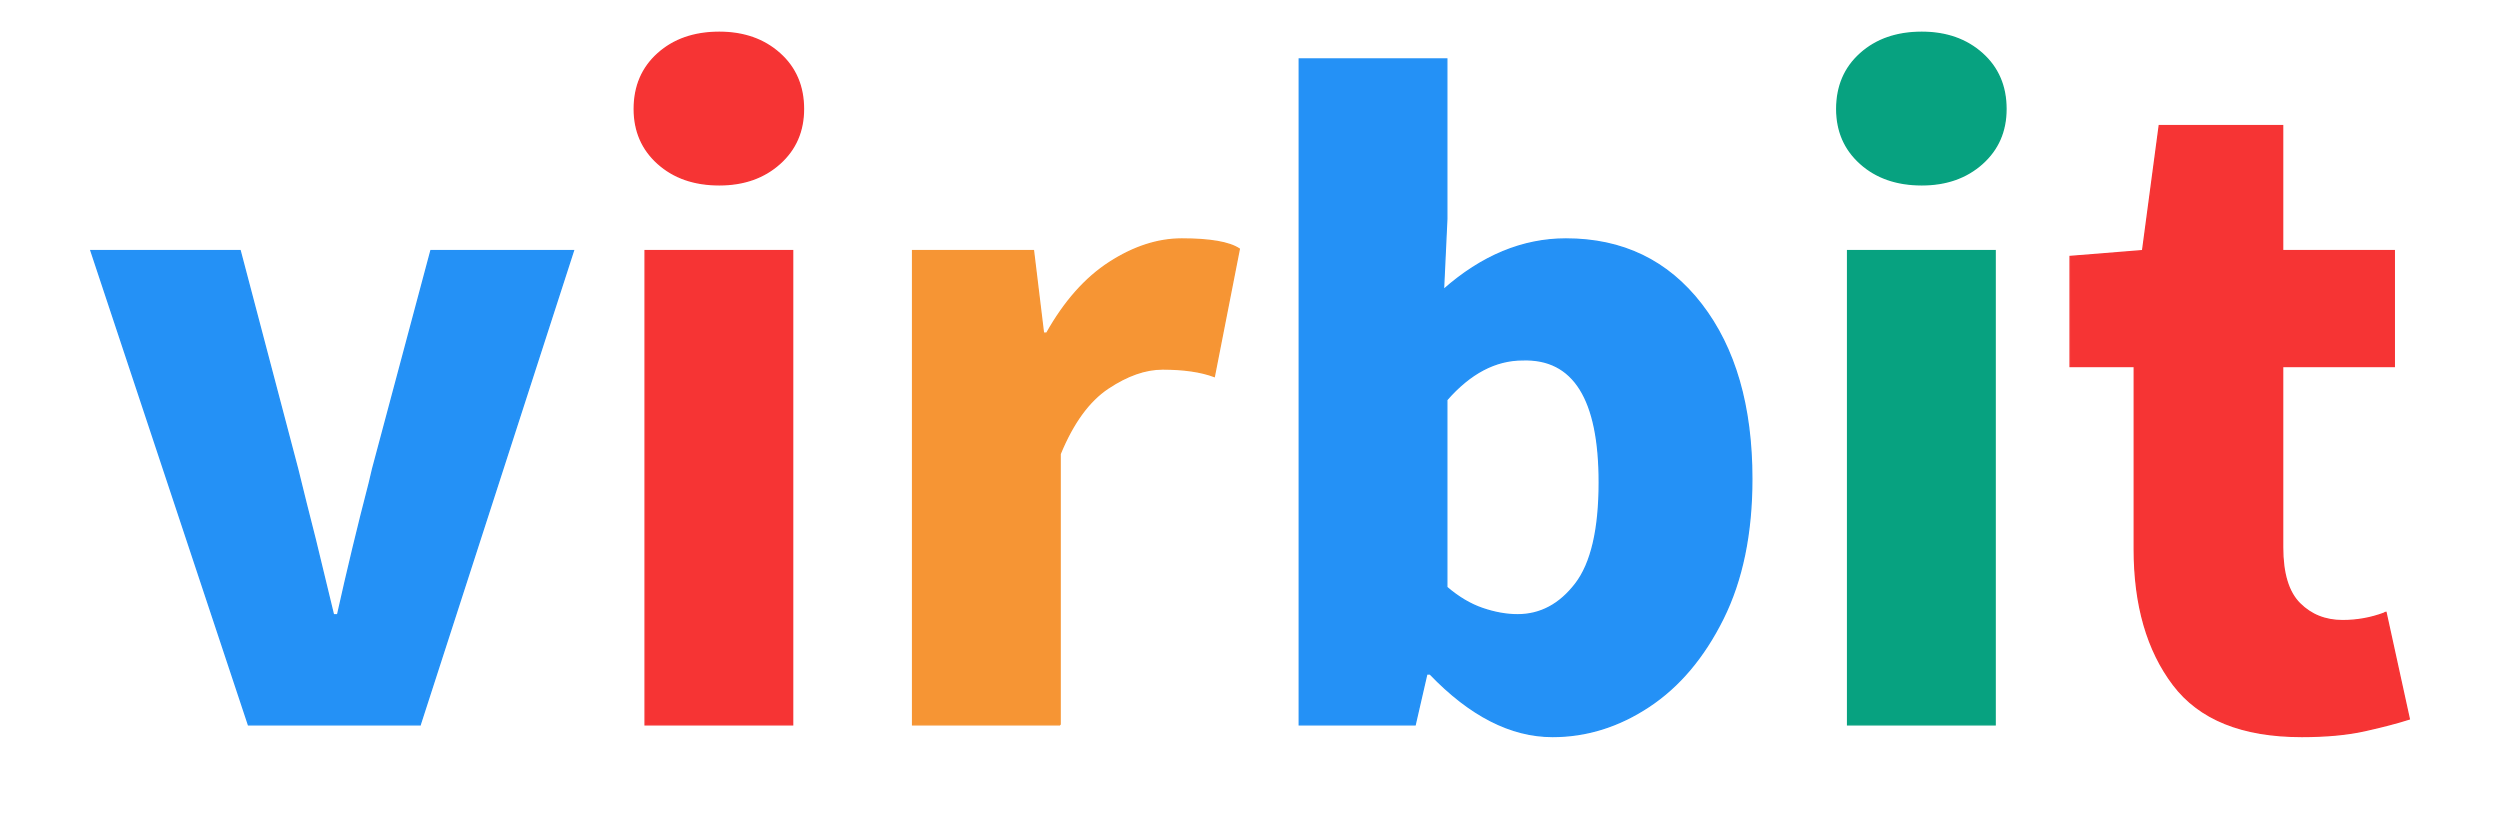 <svg width="600" height="200" xmlns="http://www.w3.org/2000/svg" preserveAspectRatio="none">

 <g>
  <title>background</title>
  <rect fill="none" id="canvas_background" height="202" width="602" y="-1" x="-1"/>
 </g>
 <g>
  <title>Layer 1</title>
  <g transform="translate(-96.648,-392.953) scale(1) " id="shape_a5Dq2JeucR">
   <svg y="-209.091" x="-107.545" id="svg_3" viewBox="0 0 1409.64 1400" height="1400" width="1409.64" xmlns:xlink="http://www.w3.org/1999/xlink">
    <rect id="svg_4" y="600" x="200" height="200" width="609.64" fill="rgba(0,0,0,0)"/>
    <g id="svg_5">
     <path id="svg_6" stroke-width="0.333" stroke="rgb(36, 145, 246)" fill="rgb(36, 145, 246)" d="m305.02,776l-41.2,0l-37.8,-113.8l35.8,0l13.8,52.4q2,8.2 4.2,16.8l0,0q2.2,9 4.4,18.2l0,0l1,0q3.6,-16.2 7.6,-31.6l0,0q0.4,-1.8 0.8,-3.4l0,0l14,-52.4l34.2,0l-36.8,113.8z"/>
     <path id="svg_7" stroke-width="0.333" stroke="rgb(246, 52, 52)" fill="rgb(246, 52, 52)" d="m394.42,776l-35.4,0l0,-113.8l35.4,0l0,113.8zm-17.6,-129.6l0,0q-9,0 -14.7,-5.1q-5.7,-5.1 -5.7,-13.1l0,0q0,-8.2 5.7,-13.3q5.7,-5.1 14.7,-5.1l0,0q8.8,0 14.5,5.1q5.7,5.1 5.7,13.3l0,0q0,8 -5.7,13.1q-5.7,5.1 -14.5,5.1z"/>
     <path id="svg_8" stroke-width="0.333" stroke="rgb(246, 149, 52)" fill="rgb(246, 149, 52)" d="m458.62,776l-35.4,0l0,-113.8l29,0l2.4,19.8l0.8,0q6.4,-11.4 15.1,-17q8.7,-5.6 17.3,-5.6l0,0q10.2,0 13.8,2.4l0,0l-6,30.6q-4.8,-1.8 -12.4,-1.8l0,0q-6.2,0 -13.1,4.6q-6.9,4.6 -11.5,15.8l0,0l0,65z"/>
     <path id="svg_9" stroke-width="0.333" stroke="rgb(36, 145, 246)" fill="rgb(36, 145, 246)" d="m576.82,778.8l0,0q-15,0 -29.4,-15l0,0l-0.8,0l-2.8,12.2l-27.8,0l0,-159.8l35.4,0l0,38.4l-0.8,17q13.8,-12.2 29.4,-12.2l0,0q20.4,0 32.5,15.7q12.1,15.7 12.1,41.9l0,0q0,19.6 -6.9,33.5q-6.9,13.9 -17.8,21.1q-10.9,7.2 -23.1,7.2zm-8.4,-29.2l0,0q8.2,0 13.9,-7.4q5.7,-7.4 5.7,-24.4l0,0q0,-30 -18.4,-29.4l0,0q-9.8,0 -18.2,9.6l0,0l0,45q4.2,3.6 8.6,5.1q4.4,1.5 8.4,1.5z"/>
     <path id="svg_10" stroke-width="0.333" stroke="rgb(7, 162, 128)" fill="rgb(7, 162, 128)" d="m683.02,776l-35.4,0l0,-113.8l35.4,0l0,113.8zm-17.6,-129.6l0,0q-9,0 -14.7,-5.1q-5.7,-5.1 -5.7,-13.1l0,0q0,-8.2 5.7,-13.3q5.7,-5.1 14.7,-5.1l0,0q8.8,0 14.5,5.1q5.7,5.1 5.7,13.3l0,0q0,8 -5.7,13.1q-5.7,5.1 -14.5,5.1z"/>
     <path id="svg_11" stroke-width="0.333" stroke="rgb(246, 52, 52)" fill="rgb(246, 52, 52)" d="m756.62,778.8l0,0q-21.4,0 -30.8,-12.4q-9.4,-12.4 -9.4,-32.6l0,0l0,-43.8l-15.4,0l0,-26.4l17.4,-1.4l4,-30l29.6,0l0,30l26.8,0l0,27.8l-26.8,0l0,43.4q0,9.4 4.1,13.5q4.1,4.1 10.3,4.1l0,0q5.2,0 10,-1.8l0,0q0.2,-0.2 0.4,-0.2l0,0l5.6,25.6q-4.4,1.4 -10.7,2.8q-6.3,1.4 -15.1,1.4z"/>
    </g>
   </svg>
  </g>
 </g>
</svg>